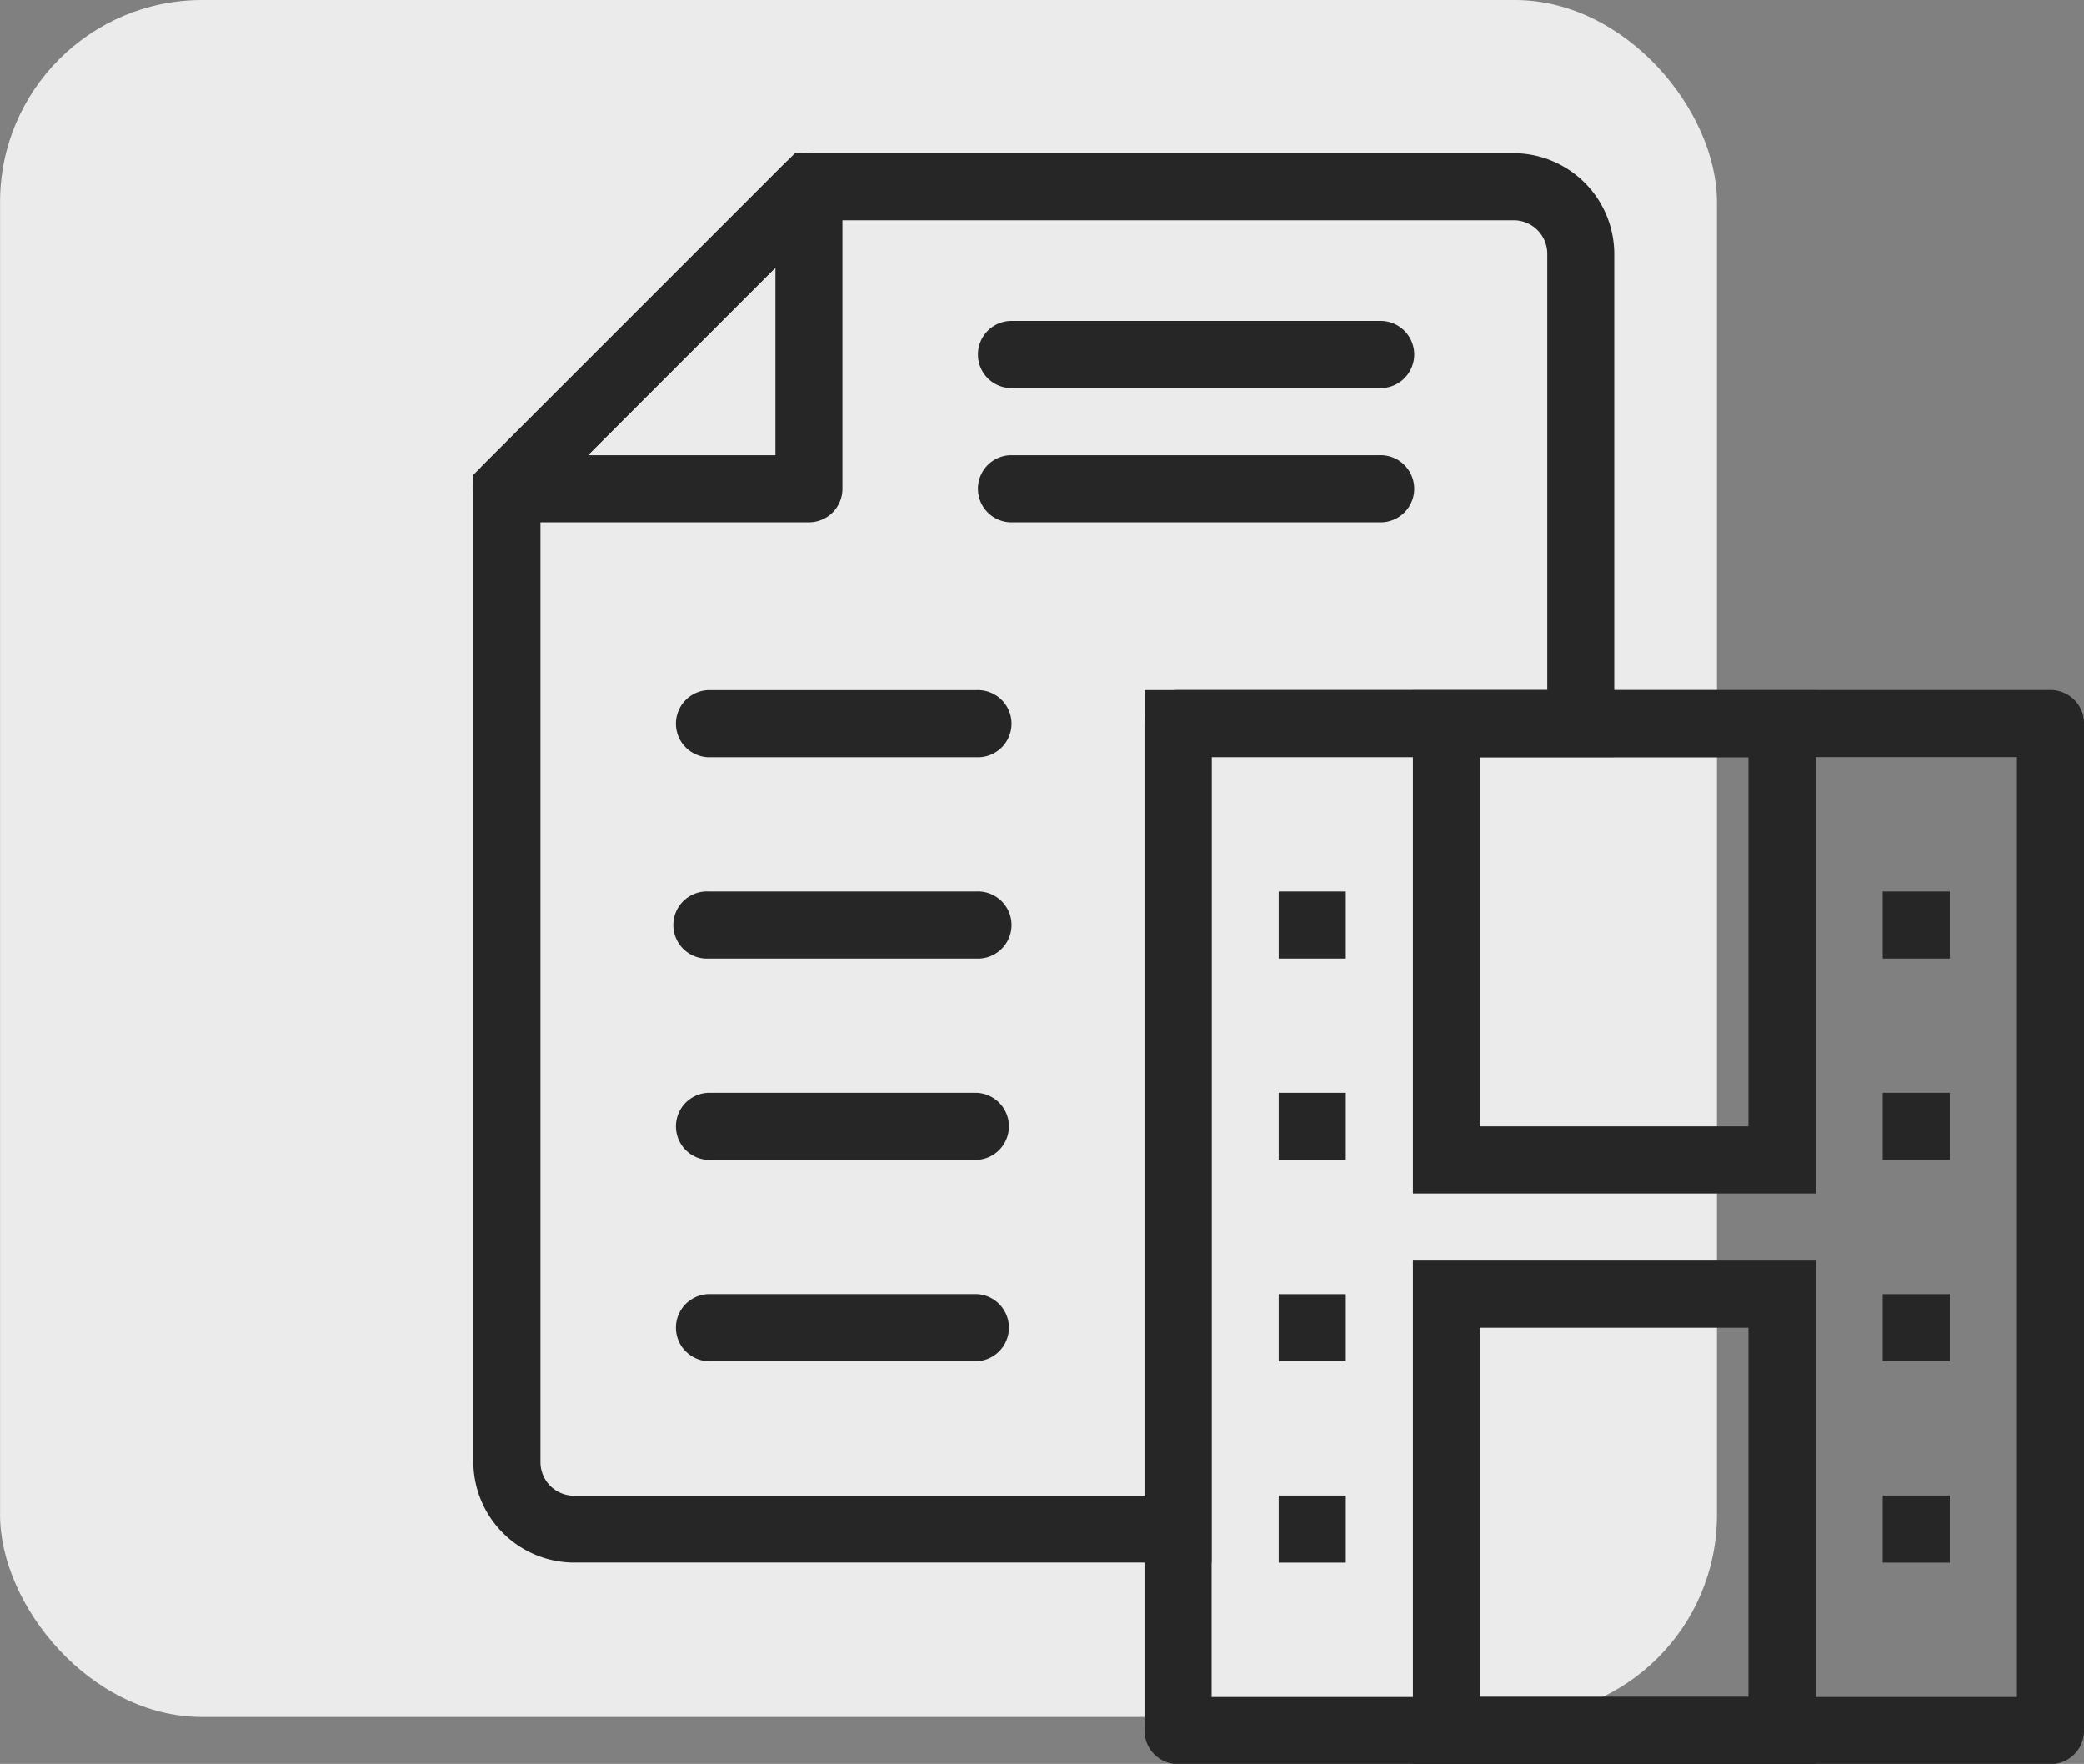 <svg xmlns="http://www.w3.org/2000/svg" width="41.27" height="34.929" viewBox="0 0 41.27 34.929">
  <rect x="0" y="0" width="41.27" height="34.929" fill="#808080" stroke="none"/>
  <g id="Group_156" data-name="Group 156" transform="translate(-220.095 -8)">
    <g id="Group_32" data-name="Group 32" transform="translate(220.278 7.989)">
      <rect id="Rectangle_7" data-name="Rectangle 7" width="34" height="34" rx="4" transform="translate(-0.182 0.011)" fill="#ebebeb"/>
    </g>
    <g id="noun-media-1115612" transform="translate(229.469 11.033)">
      <path id="Path_213" data-name="Path 213" d="M324.872,215.1H307.595a.664.664,0,0,1-.665-.665V194.495a.664.664,0,0,1,.665-.665h17.277a.664.664,0,0,1,.665.665V214.43A.664.664,0,0,1,324.872,215.1Zm-16.613-1.329h15.948V195.159H308.259Z" transform="translate(-293.639 -183.199)" fill="#262626"/>
      <path id="Path_214" data-name="Path 214" d="M106.16,49.45H93.535a2,2,0,0,1-1.994-1.994V27.911l6.37-6.37h14.23a2,2,0,0,1,1.994,1.994V33.5H106.16ZM92.87,28.461v19a.665.665,0,0,0,.665.665h11.3V32.173h7.973V23.535a.665.665,0,0,0-.665-.665H98.462Z" transform="translate(-91.541 -21.541)" fill="#262626"/>
      <path id="Path_215" data-name="Path 215" d="M401.054,203.818H393.08V193.85h7.974Zm-6.645-1.329h5.316v-7.309h-5.316Z" transform="translate(-374.474 -183.217)" fill="#262626"/>
      <path id="Path_216" data-name="Path 216" d="M401.054,386.888H393.08V376.92h7.974Zm-6.645-1.329h5.316v-7.309h-5.316Z" transform="translate(-374.474 -354.991)" fill="#262626"/>
      <path id="Path_217" data-name="Path 217" d="M543.84,258.46h1.329v1.329H543.84Z" transform="translate(-515.931 -243.841)" fill="#262626"/>
      <path id="Path_218" data-name="Path 218" d="M543.84,323.08h1.329v1.329H543.84Z" transform="translate(-515.931 -304.473)" fill="#262626"/>
      <path id="Path_219" data-name="Path 219" d="M543.84,387.7h1.329v1.329H543.84Z" transform="translate(-515.931 -365.106)" fill="#262626"/>
      <path id="Path_220" data-name="Path 220" d="M543.84,452.31h1.329v1.329H543.84Z" transform="translate(-515.931 -425.729)" fill="#262626"/>
      <path id="Path_221" data-name="Path 221" d="M350,258.46h1.329v1.329H350Z" transform="translate(-334.052 -243.841)" fill="#262626"/>
      <path id="Path_222" data-name="Path 222" d="M350,323.08h1.329v1.329H350Z" transform="translate(-334.052 -304.473)" fill="#262626"/>
      <path id="Path_223" data-name="Path 223" d="M350,387.7h1.329v1.329H350Z" transform="translate(-334.052 -365.106)" fill="#262626"/>
      <path id="Path_224" data-name="Path 224" d="M350,452.31h1.329v1.329H350Z" transform="translate(-334.052 -425.729)" fill="#262626"/>
      <path id="Path_225" data-name="Path 225" d="M98.182,28.843H92.2a.665.665,0,0,1-.47-1.135l5.98-5.98a.665.665,0,0,1,1.135.47v5.98a.664.664,0,0,1-.665.665Zm-4.376-1.329h3.712V23.8Z" transform="translate(-91.536 -21.533)" fill="#262626"/>
      <path id="Path_226" data-name="Path 226" d="M162.128,195.179h-5.316a.665.665,0,0,1,0-1.329h5.316a.665.665,0,1,1,0,1.329Z" transform="translate(-152.161 -183.217)" fill="#262626"/>
      <path id="Path_227" data-name="Path 227" d="M261.044,119.789h-7.309a.665.665,0,0,1,0-1.329h7.309a.665.665,0,1,1,0,1.329Z" transform="translate(-243.103 -112.479)" fill="#262626"/>
      <path id="Path_228" data-name="Path 228" d="M261.044,76.715h-7.309a.665.665,0,0,1,0-1.329h7.309a.665.665,0,1,1,0,1.329Z" transform="translate(-243.103 -72.063)" fill="#262626"/>
      <path id="Path_229" data-name="Path 229" d="M162.128,259.789h-5.316a.665.665,0,1,1,0-1.329h5.316a.665.665,0,1,1,0,1.329Z" transform="translate(-152.161 -243.841)" fill="#262626"/>
      <path id="Path_230" data-name="Path 230" d="M162.128,324.409h-5.316a.665.665,0,0,1,0-1.329h5.316a.665.665,0,0,1,0,1.329Z" transform="translate(-152.161 -304.473)" fill="#262626"/>
      <path id="Path_231" data-name="Path 231" d="M162.128,389.019h-5.316a.665.665,0,0,1,0-1.329h5.316a.665.665,0,0,1,0,1.329Z" transform="translate(-152.161 -365.097)" fill="#262626"/>
    </g>
  </g>
</svg>
